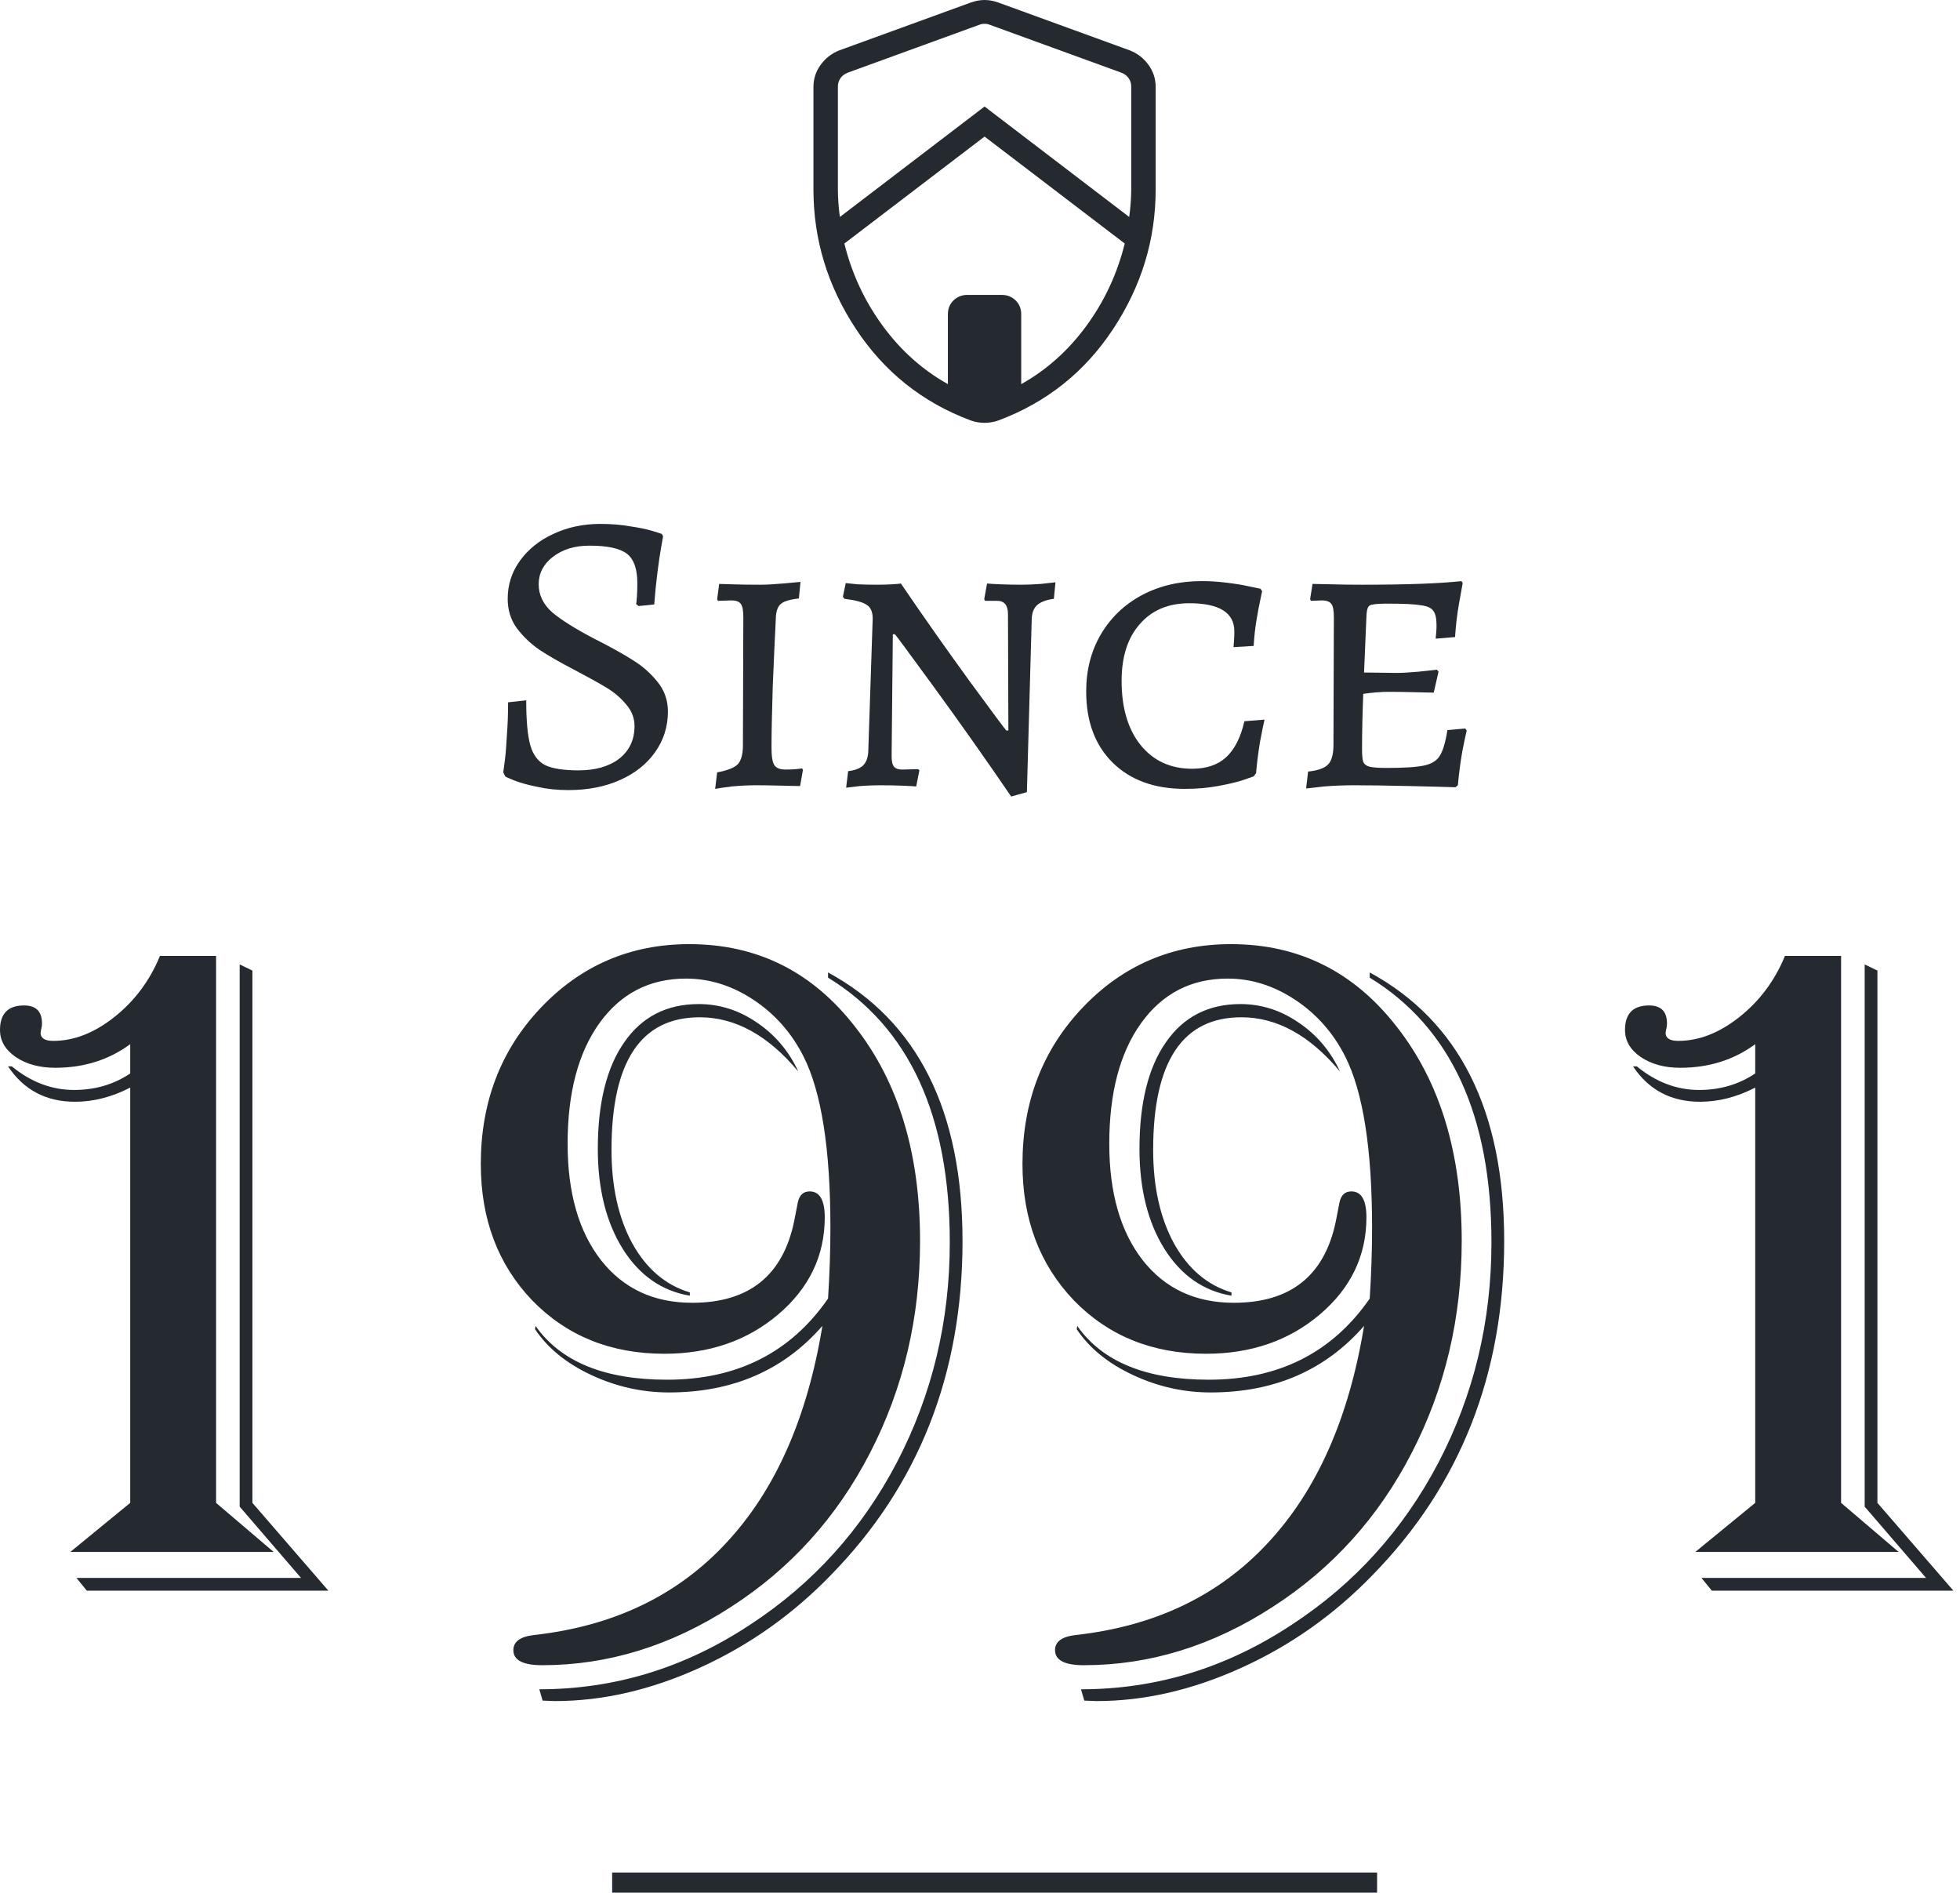 <svg width="175" height="169" viewBox="0 0 175 169" fill="none" xmlns="http://www.w3.org/2000/svg">
<path d="M50.758 70.528C49.751 70.528 48.828 70.432 47.99 70.24C47.151 70.073 46.456 69.881 45.905 69.665C45.377 69.45 45.114 69.33 45.114 69.306L44.934 68.946C44.958 68.803 45.006 68.443 45.078 67.868C45.15 67.293 45.21 66.55 45.258 65.639C45.33 64.705 45.365 63.722 45.365 62.692L46.983 62.512C46.983 64.309 47.103 65.639 47.343 66.502C47.582 67.365 48.026 67.964 48.673 68.299C49.32 68.611 50.314 68.767 51.656 68.767C53.166 68.767 54.376 68.419 55.287 67.724C56.197 67.005 56.653 66.035 56.653 64.812C56.653 64.094 56.401 63.447 55.898 62.871C55.419 62.296 54.843 61.805 54.172 61.398C53.501 60.99 52.507 60.439 51.189 59.744C49.943 59.097 48.924 58.51 48.133 57.983C47.343 57.431 46.672 56.784 46.12 56.041C45.593 55.298 45.33 54.436 45.33 53.453C45.33 52.207 45.689 51.081 46.408 50.074C47.151 49.044 48.145 48.241 49.392 47.666C50.662 47.067 52.064 46.767 53.597 46.767C54.556 46.767 55.443 46.839 56.257 46.983C57.072 47.103 57.719 47.234 58.199 47.378C58.678 47.522 58.977 47.618 59.097 47.666L59.205 47.881C59.181 48.025 59.121 48.361 59.025 48.888C58.929 49.415 58.822 50.146 58.702 51.081C58.582 52.015 58.486 52.974 58.414 53.956L57.012 54.1L56.797 53.92C56.821 53.825 56.844 53.609 56.868 53.273C56.892 52.914 56.904 52.507 56.904 52.051C56.904 50.781 56.593 49.907 55.97 49.427C55.347 48.948 54.232 48.708 52.627 48.708C51.309 48.708 50.218 49.044 49.356 49.715C48.517 50.362 48.097 51.177 48.097 52.159C48.097 53.118 48.505 53.956 49.32 54.675C50.158 55.37 51.381 56.137 52.986 56.976C54.544 57.767 55.73 58.426 56.545 58.953C57.36 59.456 58.079 60.091 58.702 60.858C59.325 61.625 59.636 62.512 59.636 63.518C59.636 64.86 59.253 66.071 58.486 67.149C57.743 68.204 56.701 69.03 55.359 69.629C54.017 70.228 52.483 70.528 50.758 70.528Z" fill="#252A30"/>
<path d="M64.032 68.946C64.942 68.779 65.553 68.539 65.865 68.227C66.177 67.892 66.332 67.329 66.332 66.538L66.368 55.107C66.368 54.508 66.296 54.112 66.153 53.92C66.009 53.705 65.721 53.597 65.29 53.597L64.104 53.633L64.032 53.489L64.212 52.123C64.355 52.123 64.739 52.135 65.362 52.159C66.009 52.183 66.848 52.195 67.878 52.195C68.429 52.195 69.1 52.159 69.891 52.087C70.706 52.015 71.233 51.967 71.473 51.944L71.329 53.417C70.538 53.513 70.011 53.669 69.747 53.885C69.484 54.076 69.328 54.448 69.28 54.999C69.184 56.916 69.088 59.037 68.992 61.362C68.921 63.686 68.885 65.484 68.885 66.754C68.885 67.52 68.969 68.036 69.136 68.299C69.304 68.563 69.639 68.695 70.143 68.695C70.478 68.695 70.778 68.683 71.041 68.659C71.329 68.635 71.521 68.611 71.617 68.587L71.689 68.731L71.437 70.169C71.149 70.169 70.61 70.157 69.819 70.133C69.028 70.109 68.237 70.097 67.447 70.097C66.8 70.097 66.093 70.133 65.326 70.204C64.583 70.3 64.092 70.372 63.852 70.42L64.032 68.946Z" fill="#252A30"/>
<path d="M89.998 54.819C89.998 54.028 89.674 53.633 89.027 53.633H87.949L87.877 53.489L88.128 52.087C88.344 52.111 88.751 52.135 89.35 52.159C89.95 52.183 90.561 52.195 91.184 52.195C91.711 52.195 92.298 52.171 92.945 52.123C93.616 52.051 94.048 52.003 94.239 51.979L94.096 53.453C93.4 53.549 92.897 53.741 92.586 54.028C92.298 54.292 92.142 54.699 92.118 55.251L91.687 70.708L90.285 71.103C88.008 67.772 85.708 64.513 83.383 61.326C81.059 58.138 79.896 56.569 79.896 56.617H79.717L79.609 67.508C79.609 67.964 79.681 68.275 79.825 68.443C79.968 68.611 80.208 68.695 80.543 68.695L81.981 68.659L82.089 68.767L81.802 70.204C81.586 70.181 81.155 70.157 80.507 70.133C79.885 70.109 79.225 70.097 78.531 70.097C77.979 70.097 77.392 70.121 76.769 70.169C76.146 70.24 75.739 70.288 75.547 70.312L75.727 68.838C76.326 68.767 76.769 68.599 77.057 68.335C77.344 68.048 77.5 67.628 77.524 67.077L77.919 55.215C77.919 54.615 77.74 54.208 77.38 53.992C77.045 53.753 76.386 53.573 75.403 53.453L75.259 53.273L75.511 52.051C75.703 52.075 76.062 52.111 76.589 52.159C77.141 52.183 77.692 52.195 78.243 52.195C78.77 52.195 79.237 52.183 79.645 52.159C80.052 52.135 80.316 52.111 80.436 52.087C82.377 54.939 84.426 57.851 86.583 60.822C88.763 63.794 89.854 65.256 89.854 65.208H90.034L89.998 54.819Z" fill="#252A30"/>
<path d="M105.788 70.42C103.08 70.42 100.935 69.641 99.353 68.084C97.771 66.526 96.981 64.405 96.981 61.721C96.981 59.828 97.412 58.138 98.275 56.653C99.161 55.143 100.384 53.968 101.941 53.13C103.523 52.291 105.308 51.872 107.297 51.872C108.016 51.872 108.759 51.919 109.526 52.015C110.317 52.111 110.976 52.219 111.503 52.339C112.054 52.459 112.402 52.531 112.546 52.555L112.689 52.77C112.665 52.89 112.605 53.178 112.51 53.633C112.414 54.064 112.306 54.639 112.186 55.358C112.066 56.077 111.982 56.844 111.934 57.659L110.137 57.767C110.137 57.695 110.149 57.527 110.173 57.264C110.197 57 110.209 56.7 110.209 56.365C110.209 54.687 108.867 53.849 106.183 53.849C104.314 53.849 102.84 54.472 101.761 55.718C100.683 56.94 100.144 58.63 100.144 60.786C100.144 63.183 100.707 65.088 101.833 66.502C102.984 67.916 104.517 68.623 106.435 68.623C107.705 68.623 108.711 68.287 109.454 67.616C110.221 66.921 110.772 65.843 111.108 64.381L112.905 64.237C112.833 64.525 112.701 65.172 112.51 66.178C112.342 67.185 112.222 68.132 112.15 69.018L111.934 69.306C111.791 69.354 111.443 69.474 110.892 69.665C110.365 69.833 109.646 70.001 108.735 70.169C107.825 70.336 106.842 70.42 105.788 70.42Z" fill="#252A30"/>
<path d="M116.795 68.874C117.681 68.779 118.28 68.563 118.592 68.227C118.903 67.892 119.059 67.317 119.059 66.502L119.095 55.107C119.095 54.508 119.023 54.112 118.88 53.92C118.736 53.705 118.448 53.597 118.017 53.597L117.046 53.633L116.974 53.489L117.19 52.123C117.478 52.123 118.041 52.135 118.88 52.159C119.718 52.183 120.629 52.195 121.611 52.195C125.614 52.195 128.573 52.087 130.49 51.872L130.598 52.051C130.55 52.315 130.442 52.914 130.275 53.849C130.107 54.783 129.987 55.79 129.915 56.868L128.19 57.012C128.19 56.916 128.202 56.76 128.226 56.545C128.25 56.305 128.262 56.065 128.262 55.826C128.262 55.203 128.166 54.771 127.974 54.532C127.806 54.268 127.435 54.1 126.86 54.028C126.309 53.932 125.338 53.885 123.948 53.885C123.301 53.885 122.858 53.909 122.618 53.956C122.378 53.98 122.223 54.064 122.151 54.208C122.079 54.328 122.031 54.568 122.007 54.927L121.791 60.032L124.739 60.068C125.17 60.068 125.805 60.032 126.644 59.96C127.483 59.864 128.034 59.804 128.298 59.78L128.441 59.96L128.01 61.829C127.746 61.829 127.219 61.817 126.428 61.793C125.662 61.769 124.847 61.757 123.984 61.757C123.313 61.757 122.558 61.817 121.719 61.937C121.647 63.758 121.611 65.4 121.611 66.861C121.611 67.413 121.647 67.796 121.719 68.012C121.815 68.227 122.007 68.371 122.294 68.443C122.606 68.515 123.109 68.551 123.804 68.551C125.362 68.551 126.476 68.479 127.147 68.335C127.818 68.192 128.286 67.904 128.549 67.472C128.837 67.017 129.064 66.25 129.232 65.172L130.814 65.028L130.958 65.208C130.886 65.472 130.754 66.095 130.562 67.077C130.395 68.036 130.263 69.042 130.167 70.097L129.951 70.276C129.304 70.252 127.962 70.216 125.925 70.169C123.888 70.121 122.235 70.097 120.964 70.097C119.982 70.097 119.071 70.133 118.232 70.204C117.394 70.3 116.855 70.36 116.615 70.384L116.795 68.874Z" fill="#252A30"/>
<path d="M19.293 85.332V134.155L24.433 138.536H6.277L11.627 134.155V97.085C9.998 97.927 8.355 98.349 6.698 98.349C4.114 98.349 2.12 97.296 0.716 95.189H1.053C2.766 96.594 4.62 97.296 6.614 97.296C8.495 97.296 10.166 96.804 11.627 95.821V93.209C9.717 94.614 7.484 95.316 4.929 95.316C3.524 95.316 2.345 94.993 1.39 94.347C0.463 93.701 0 92.9 0 91.946C0 90.541 0.66 89.811 1.98 89.755C3.159 89.699 3.749 90.233 3.749 91.356C3.749 91.552 3.721 91.749 3.665 91.946C3.637 92.086 3.623 92.184 3.623 92.24C3.651 92.69 4.03 92.915 4.76 92.915C6.614 92.915 8.439 92.198 10.236 90.766C12.034 89.334 13.382 87.522 14.28 85.332H19.293ZM21.4 86.09L22.537 86.638V134.155L29.319 141.991H7.751L6.824 140.853H26.876L21.4 134.492V86.09Z" fill="#252A30"/>
<path d="M73.428 118.358C69.974 122.318 65.41 124.298 59.737 124.298C57.322 124.298 55.005 123.778 52.786 122.739C50.568 121.7 48.897 120.338 47.773 118.653L47.816 118.358C50.062 121.56 53.98 123.161 59.569 123.161C65.803 123.161 70.591 120.745 73.933 115.915C74.074 113.696 74.144 111.59 74.144 109.596C74.144 102.575 73.344 97.478 71.743 94.305C70.676 92.198 69.187 90.513 67.278 89.25C65.368 87.986 63.36 87.354 61.254 87.354C57.996 87.354 55.412 88.688 53.503 91.356C51.621 93.996 50.68 97.576 50.68 102.098C50.68 106.479 51.677 109.947 53.671 112.503C55.665 115.03 58.375 116.294 61.801 116.294C66.856 116.294 69.889 113.879 70.9 109.049L71.237 107.321C71.378 106.675 71.729 106.352 72.29 106.352C73.189 106.352 73.638 107.125 73.638 108.669C73.638 112.096 72.248 114.988 69.468 117.347C66.716 119.678 63.332 120.844 59.316 120.844C54.542 120.844 50.61 119.257 47.521 116.083C44.46 112.882 42.929 108.824 42.929 103.909C42.929 98.377 44.712 93.729 48.279 89.966C51.874 86.174 56.297 84.279 61.548 84.279C67.615 84.279 72.557 86.75 76.377 91.693C80.224 96.608 82.148 102.968 82.148 110.776C82.148 117.628 80.659 123.933 77.683 129.69C74.734 135.419 70.606 139.997 65.298 143.423C59.934 146.905 54.303 148.646 48.405 148.646C46.692 148.646 45.836 148.197 45.836 147.298C45.836 146.54 46.454 146.091 47.689 145.95C54.766 145.164 60.481 142.426 64.834 137.736C69.215 133.046 72.08 126.587 73.428 118.358ZM71.279 95.653C68.584 92.423 65.649 90.808 62.475 90.808C57.224 90.808 54.598 94.754 54.598 102.645C54.598 105.931 55.216 108.712 56.451 110.986C57.715 113.261 59.428 114.721 61.591 115.367V115.662C59.091 115.241 57.097 113.851 55.609 111.492C54.12 109.105 53.376 106.128 53.376 102.561C53.376 98.461 54.163 95.288 55.735 93.041C57.308 90.766 59.526 89.629 62.391 89.629C64.245 89.629 65.972 90.176 67.572 91.272C69.201 92.367 70.437 93.827 71.279 95.653ZM73.933 86.806C81.937 91.159 85.939 99.149 85.939 110.776C85.939 122.655 82.021 132.597 74.186 140.6C70.788 144.111 66.898 146.863 62.517 148.857C58.136 150.851 53.812 151.848 49.543 151.848L48.447 151.806L48.153 150.795C54.893 150.795 61.169 148.871 66.983 145.024C72.571 141.373 76.938 136.542 80.084 130.532C83.229 124.494 84.802 117.951 84.802 110.902C84.802 99.584 81.179 91.707 73.933 87.27V86.806Z" fill="#252A30"/>
<path d="M121.791 118.358C118.337 122.318 113.773 124.298 108.1 124.298C105.685 124.298 103.368 123.778 101.15 122.739C98.931 121.7 97.26 120.338 96.137 118.653L96.179 118.358C98.426 121.56 102.343 123.161 107.932 123.161C114.166 123.161 118.955 120.745 122.297 115.915C122.437 113.696 122.507 111.59 122.507 109.596C122.507 102.575 121.707 97.478 120.106 94.305C119.039 92.198 117.551 90.513 115.641 89.25C113.731 87.986 111.723 87.354 109.617 87.354C106.359 87.354 103.776 88.688 101.866 91.356C99.984 93.996 99.043 97.576 99.043 102.098C99.043 106.479 100.04 109.947 102.034 112.503C104.028 115.03 106.738 116.294 110.165 116.294C115.22 116.294 118.253 113.879 119.264 109.049L119.601 107.321C119.741 106.675 120.092 106.352 120.654 106.352C121.552 106.352 122.002 107.125 122.002 108.669C122.002 112.096 120.612 114.988 117.831 117.347C115.079 119.678 111.695 120.844 107.679 120.844C102.905 120.844 98.973 119.257 95.884 116.083C92.823 112.882 91.292 108.824 91.292 103.909C91.292 98.377 93.076 93.729 96.642 89.966C100.237 86.174 104.66 84.279 109.912 84.279C115.978 84.279 120.921 86.75 124.74 91.693C128.587 96.608 130.511 102.968 130.511 110.776C130.511 117.628 129.023 123.933 126.046 129.69C123.097 135.419 118.969 139.997 113.661 143.423C108.297 146.905 102.666 148.646 96.769 148.646C95.056 148.646 94.199 148.197 94.199 147.298C94.199 146.54 94.817 146.091 96.052 145.95C103.13 145.164 108.845 142.426 113.198 137.736C117.579 133.046 120.443 126.587 121.791 118.358ZM119.643 95.653C116.947 92.423 114.012 90.808 110.839 90.808C105.587 90.808 102.961 94.754 102.961 102.645C102.961 105.931 103.579 108.712 104.815 110.986C106.078 113.261 107.791 114.721 109.954 115.367V115.662C107.454 115.241 105.461 113.851 103.972 111.492C102.484 109.105 101.739 106.128 101.739 102.561C101.739 98.461 102.526 95.288 104.098 93.041C105.671 90.766 107.89 89.629 110.754 89.629C112.608 89.629 114.335 90.176 115.936 91.272C117.565 92.367 118.8 93.827 119.643 95.653ZM122.297 86.806C130.3 91.159 134.302 99.149 134.302 110.776C134.302 122.655 130.385 132.597 122.549 140.6C119.151 144.111 115.262 146.863 110.881 148.857C106.5 150.851 102.175 151.848 97.906 151.848L96.811 151.806L96.516 150.795C103.256 150.795 109.533 148.871 115.346 145.024C120.935 141.373 125.302 136.542 128.447 130.532C131.592 124.494 133.165 117.951 133.165 110.902C133.165 99.584 129.542 91.707 122.297 87.27V86.806Z" fill="#252A30"/>
<path d="M164.383 85.332V134.155L169.523 138.536H151.366L156.716 134.155V97.085C155.088 97.927 153.445 98.349 151.788 98.349C149.204 98.349 147.21 97.296 145.806 95.189H146.143C147.856 96.594 149.71 97.296 151.703 97.296C153.585 97.296 155.256 96.804 156.716 95.821V93.209C154.807 94.614 152.574 95.316 150.018 95.316C148.614 95.316 147.435 94.993 146.48 94.347C145.553 93.701 145.09 92.9 145.09 91.946C145.09 90.541 145.75 89.811 147.07 89.755C148.249 89.699 148.839 90.233 148.839 91.356C148.839 91.552 148.811 91.749 148.755 91.946C148.727 92.086 148.713 92.184 148.713 92.24C148.741 92.69 149.12 92.915 149.85 92.915C151.703 92.915 153.529 92.198 155.326 90.766C157.124 89.334 158.472 87.522 159.37 85.332H164.383ZM166.489 86.09L167.627 86.638V134.155L174.409 141.991H152.841L151.914 140.853H171.966L166.489 134.492V86.09Z" fill="#252A30"/>
<rect x="54.656" y="167.153" width="68.299" height="1.797" fill="#252A30"/>
<path d="M87.907 12.191L75.39 21.739C76.053 24.422 77.191 26.866 78.803 29.073C80.416 31.278 82.359 33.017 84.633 34.289V28.051C84.633 27.555 84.8 27.143 85.135 26.815C85.469 26.487 85.89 26.323 86.396 26.323H89.417C89.923 26.323 90.344 26.487 90.678 26.815C91.013 27.143 91.18 27.555 91.18 28.051V34.291C93.454 33.017 95.398 31.278 97.01 29.073C98.622 26.866 99.76 24.422 100.423 21.739L87.907 12.191ZM74.812 7.718V16.916C74.812 17.287 74.828 17.695 74.86 18.141C74.892 18.588 74.935 18.997 74.991 19.366L87.907 9.508L100.82 19.366C100.877 18.995 100.921 18.587 100.951 18.141C100.985 17.695 101.002 17.287 101.002 16.916V7.718C101.002 7.445 100.924 7.198 100.77 6.978C100.616 6.759 100.399 6.595 100.12 6.487L88.369 2.211C88.228 2.154 88.074 2.125 87.907 2.125C87.739 2.125 87.585 2.154 87.444 2.211L75.693 6.487C75.414 6.595 75.197 6.759 75.043 6.978C74.889 7.198 74.812 7.445 74.812 7.718ZM87.907 37.744C87.707 37.744 87.499 37.727 87.28 37.691C87.062 37.655 86.858 37.602 86.669 37.531C82.373 35.927 78.958 33.208 76.427 29.372C73.895 25.536 72.629 21.384 72.629 16.916V7.759C72.629 7.032 72.844 6.374 73.273 5.785C73.702 5.197 74.251 4.769 74.921 4.503L86.674 0.227C87.098 0.076 87.509 0 87.907 0C88.304 0 88.715 0.076 89.14 0.227L100.892 4.503C101.562 4.769 102.111 5.197 102.54 5.785C102.969 6.376 103.184 7.033 103.184 7.759V16.916C103.184 21.384 101.918 25.536 99.386 29.372C96.855 33.208 93.441 35.927 89.144 37.531C88.955 37.602 88.751 37.655 88.533 37.691C88.315 37.727 88.106 37.744 87.907 37.744Z" fill="#252A30"/>
</svg>

